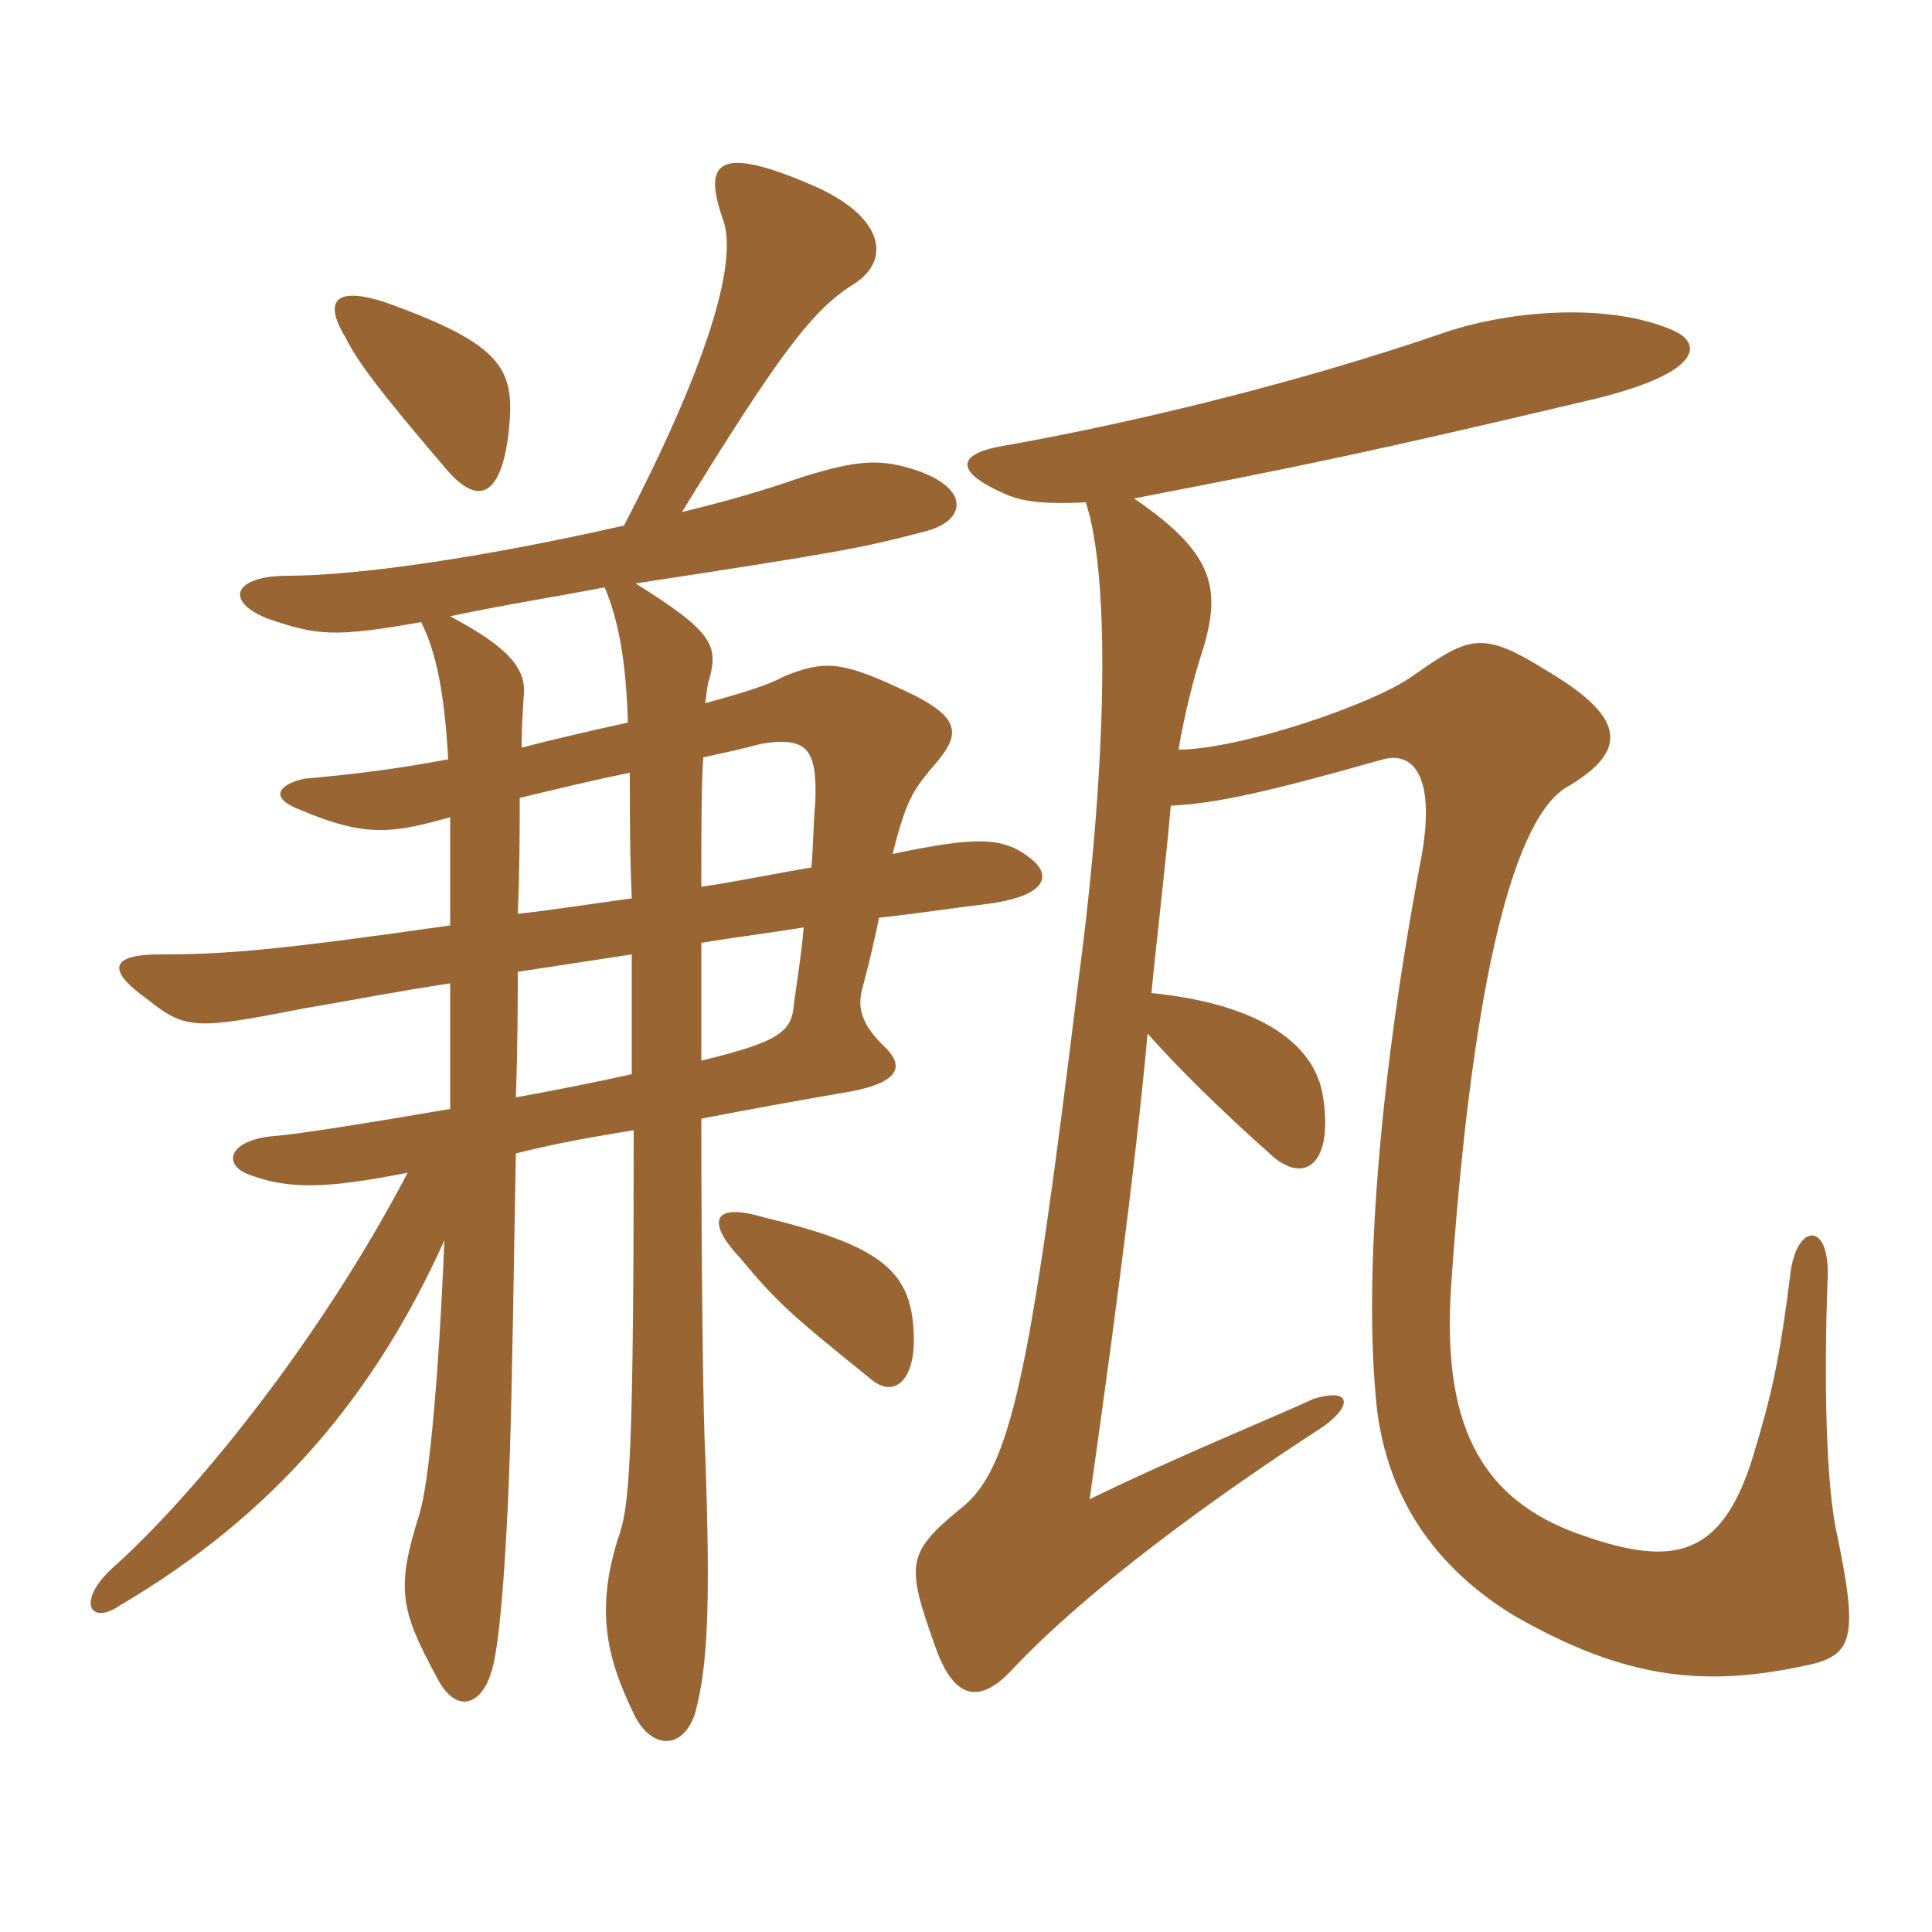<svg xmlns="http://www.w3.org/2000/svg" xmlns:xlink="http://www.w3.org/1999/xlink" width="150" height="150"><path fill="#996633" padding="10" d="M70.95 104.10C70.95 98.70 68.55 96.75 59.25 94.50C55.20 93.30 54.90 94.95 57.45 97.65C60.30 101.10 61.50 102.15 67.65 107.10C69.45 108.60 70.95 107.10 70.95 104.10ZM63 67.35C60.30 67.80 57.45 68.40 54.45 68.85C54.45 64.35 54.45 61.05 54.60 58.80C55.95 58.50 57.45 58.20 59.10 57.75C62.70 57.15 63.45 58.20 63.30 62.25C63.15 63.90 63.15 65.55 63 67.35ZM54.45 82.35C54.45 79.20 54.45 76.05 54.45 73.20C57.15 72.75 59.70 72.45 62.40 72C62.25 73.80 61.95 75.75 61.65 77.85C61.50 80.10 60.60 80.85 54.45 82.35ZM40.05 85.20C40.20 81 40.20 77.40 40.20 75.45C43.20 75 46.05 74.55 49.05 74.10C49.05 77.40 49.05 80.70 49.05 83.40C46.35 84 43.35 84.60 40.05 85.20ZM48.90 60C48.90 63.45 48.90 66.45 49.05 69.75C45.75 70.20 42.90 70.65 40.20 70.95C40.35 67.50 40.35 64.50 40.35 61.95C43.50 61.20 45.90 60.60 48.90 60ZM46.95 45.60C48 48.15 48.60 51.15 48.75 56.10C46.05 56.70 43.35 57.30 40.50 58.05C40.50 55.95 40.65 54.60 40.65 54.15C40.95 51.90 39.45 50.25 34.95 47.85C39.15 46.95 43.05 46.35 46.95 45.60ZM84.30 39C86.10 44.40 86.10 58.35 83.70 76.35C79.95 107.10 78.45 114.15 74.55 117.15C70.35 120.60 70.35 121.50 72.60 127.80C74.10 132.15 76.20 132.30 78.75 129.45C84.60 123.30 94.05 116.40 102.60 110.85C105 109.20 105 107.70 102 108.60C99.45 109.80 91.35 113.10 84.60 116.40C86.10 105.75 88.05 91.65 89.10 80.25C92.70 84.30 97.05 88.20 98.40 89.40C101.10 92.10 103.50 90.60 102.75 85.35C102.15 80.55 96.90 77.85 89.40 77.10C89.70 73.80 90.45 67.65 90.90 62.55C94.35 62.40 98.40 61.50 107.40 58.95C109.65 58.35 111.45 60.15 110.40 66.30C107.25 82.80 105.90 98.25 106.80 108.30C107.40 116.10 111.45 121.80 117.75 125.55C126.45 130.50 132.60 130.95 140.25 129.30C143.85 128.55 144.30 127.20 142.65 119.25C141.75 115.35 141.60 107.10 141.90 99.15C142.05 94.95 139.65 94.95 139.05 98.55C138.15 105.75 137.55 108.30 136.05 113.25C133.65 120.90 129.90 121.65 123 119.25C114.45 116.40 112.05 109.95 112.65 100.05C114.15 78 117.15 64.05 121.50 61.20C126.45 58.35 126.30 55.80 120.30 52.20C115.05 48.90 114.15 49.35 109.65 52.50C106.50 54.75 96.15 58.20 91.50 58.20C91.95 55.50 92.70 52.50 93.45 50.25C94.80 45.60 94.20 42.90 88.05 38.70C101.25 36.15 106.35 35.10 122.85 31.20C132.15 29.10 132.30 26.70 129.90 25.65C125.10 23.55 117.60 24 112.20 25.80C100.50 29.85 87.15 33 77.70 34.65C74.40 35.25 73.95 36.60 78.15 38.40C79.50 39 81.45 39.15 84.30 39ZM39.45 33.90C40.05 28.80 39.45 26.85 29.70 23.40C25.80 22.20 25.20 23.55 26.85 26.25C27.75 28.05 29.40 30.30 34.80 36.60C37.20 39.30 38.85 38.40 39.45 33.90ZM48.45 40.80C37.95 43.20 27.90 44.70 22.35 44.70C18.15 44.70 17.40 46.65 20.70 48C24.60 49.35 25.95 49.50 32.70 48.30C33.90 50.70 34.50 53.85 34.80 58.95C30.90 59.70 27.15 60.15 23.70 60.45C22.05 60.75 20.55 61.80 23.25 62.85C28.50 65.10 30.60 64.65 34.95 63.45C34.95 66.30 34.95 69.15 34.95 71.85C21.30 73.80 17.40 74.10 12.45 74.10C8.55 74.10 8.25 75.30 11.40 77.55C14.40 79.95 15.15 79.95 23.55 78.30C27.15 77.70 30.90 76.95 34.95 76.35C34.95 79.80 34.95 82.95 34.95 86.10C28.80 87.15 23.25 88.05 21.30 88.20C17.70 88.50 17.25 90.45 19.35 91.20C22.50 92.40 25.50 92.25 31.65 91.05C24.90 103.95 15.30 115.80 9 121.50C5.85 124.20 6.90 126.30 9.30 124.65C21.30 117.60 29.10 108.30 34.50 96.30C34.05 107.25 33.30 115.20 32.55 117.60C30.75 123.30 31.05 124.95 33.90 130.20C35.40 133.20 37.50 132.45 38.25 129.45C39 126.60 39.45 117.45 39.60 112.35C39.75 107.85 39.90 98.10 40.05 89.55C43.65 88.65 46.50 88.20 49.20 87.75C49.20 112.20 48.90 116.55 48.15 118.95C46.05 125.10 47.25 129 49.20 133.05C50.55 135.90 53.10 135.90 54 132.90C54.90 129.45 55.20 125.10 54.75 112.80C54.60 110.40 54.45 98.55 54.45 86.85C58.35 86.10 61.65 85.50 66 84.75C70.05 84 70.20 82.65 68.55 81.15C66.90 79.50 66.60 78.30 66.90 76.95C67.50 74.70 67.95 72.75 68.25 71.25C71.10 70.95 73.95 70.50 76.50 70.20C81.30 69.60 81.75 67.95 79.95 66.60C77.85 64.95 75.75 64.95 69.30 66.30C70.35 62.10 70.95 61.35 72.15 59.85C74.55 57.15 75.15 55.80 69.75 53.40C65.25 51.30 63.90 51.30 60.90 52.50C59.55 53.25 57.45 53.85 54.75 54.60C54.90 53.70 54.90 53.10 55.05 52.80C55.80 50.10 55.35 49.05 49.35 45.30C64.95 42.90 66.75 42.60 71.85 41.25C74.85 40.50 75.45 38.10 71.40 36.60C68.40 35.55 66.60 35.70 62.25 37.05C59.25 38.10 56.10 39 52.95 39.75C60.60 27.30 63.15 24 66.30 22.05C69.15 20.25 68.70 16.95 63.45 14.55C55.65 11.10 54.60 12.60 56.10 16.95C57.45 20.40 54.60 28.95 48.45 40.80Z"/></svg>